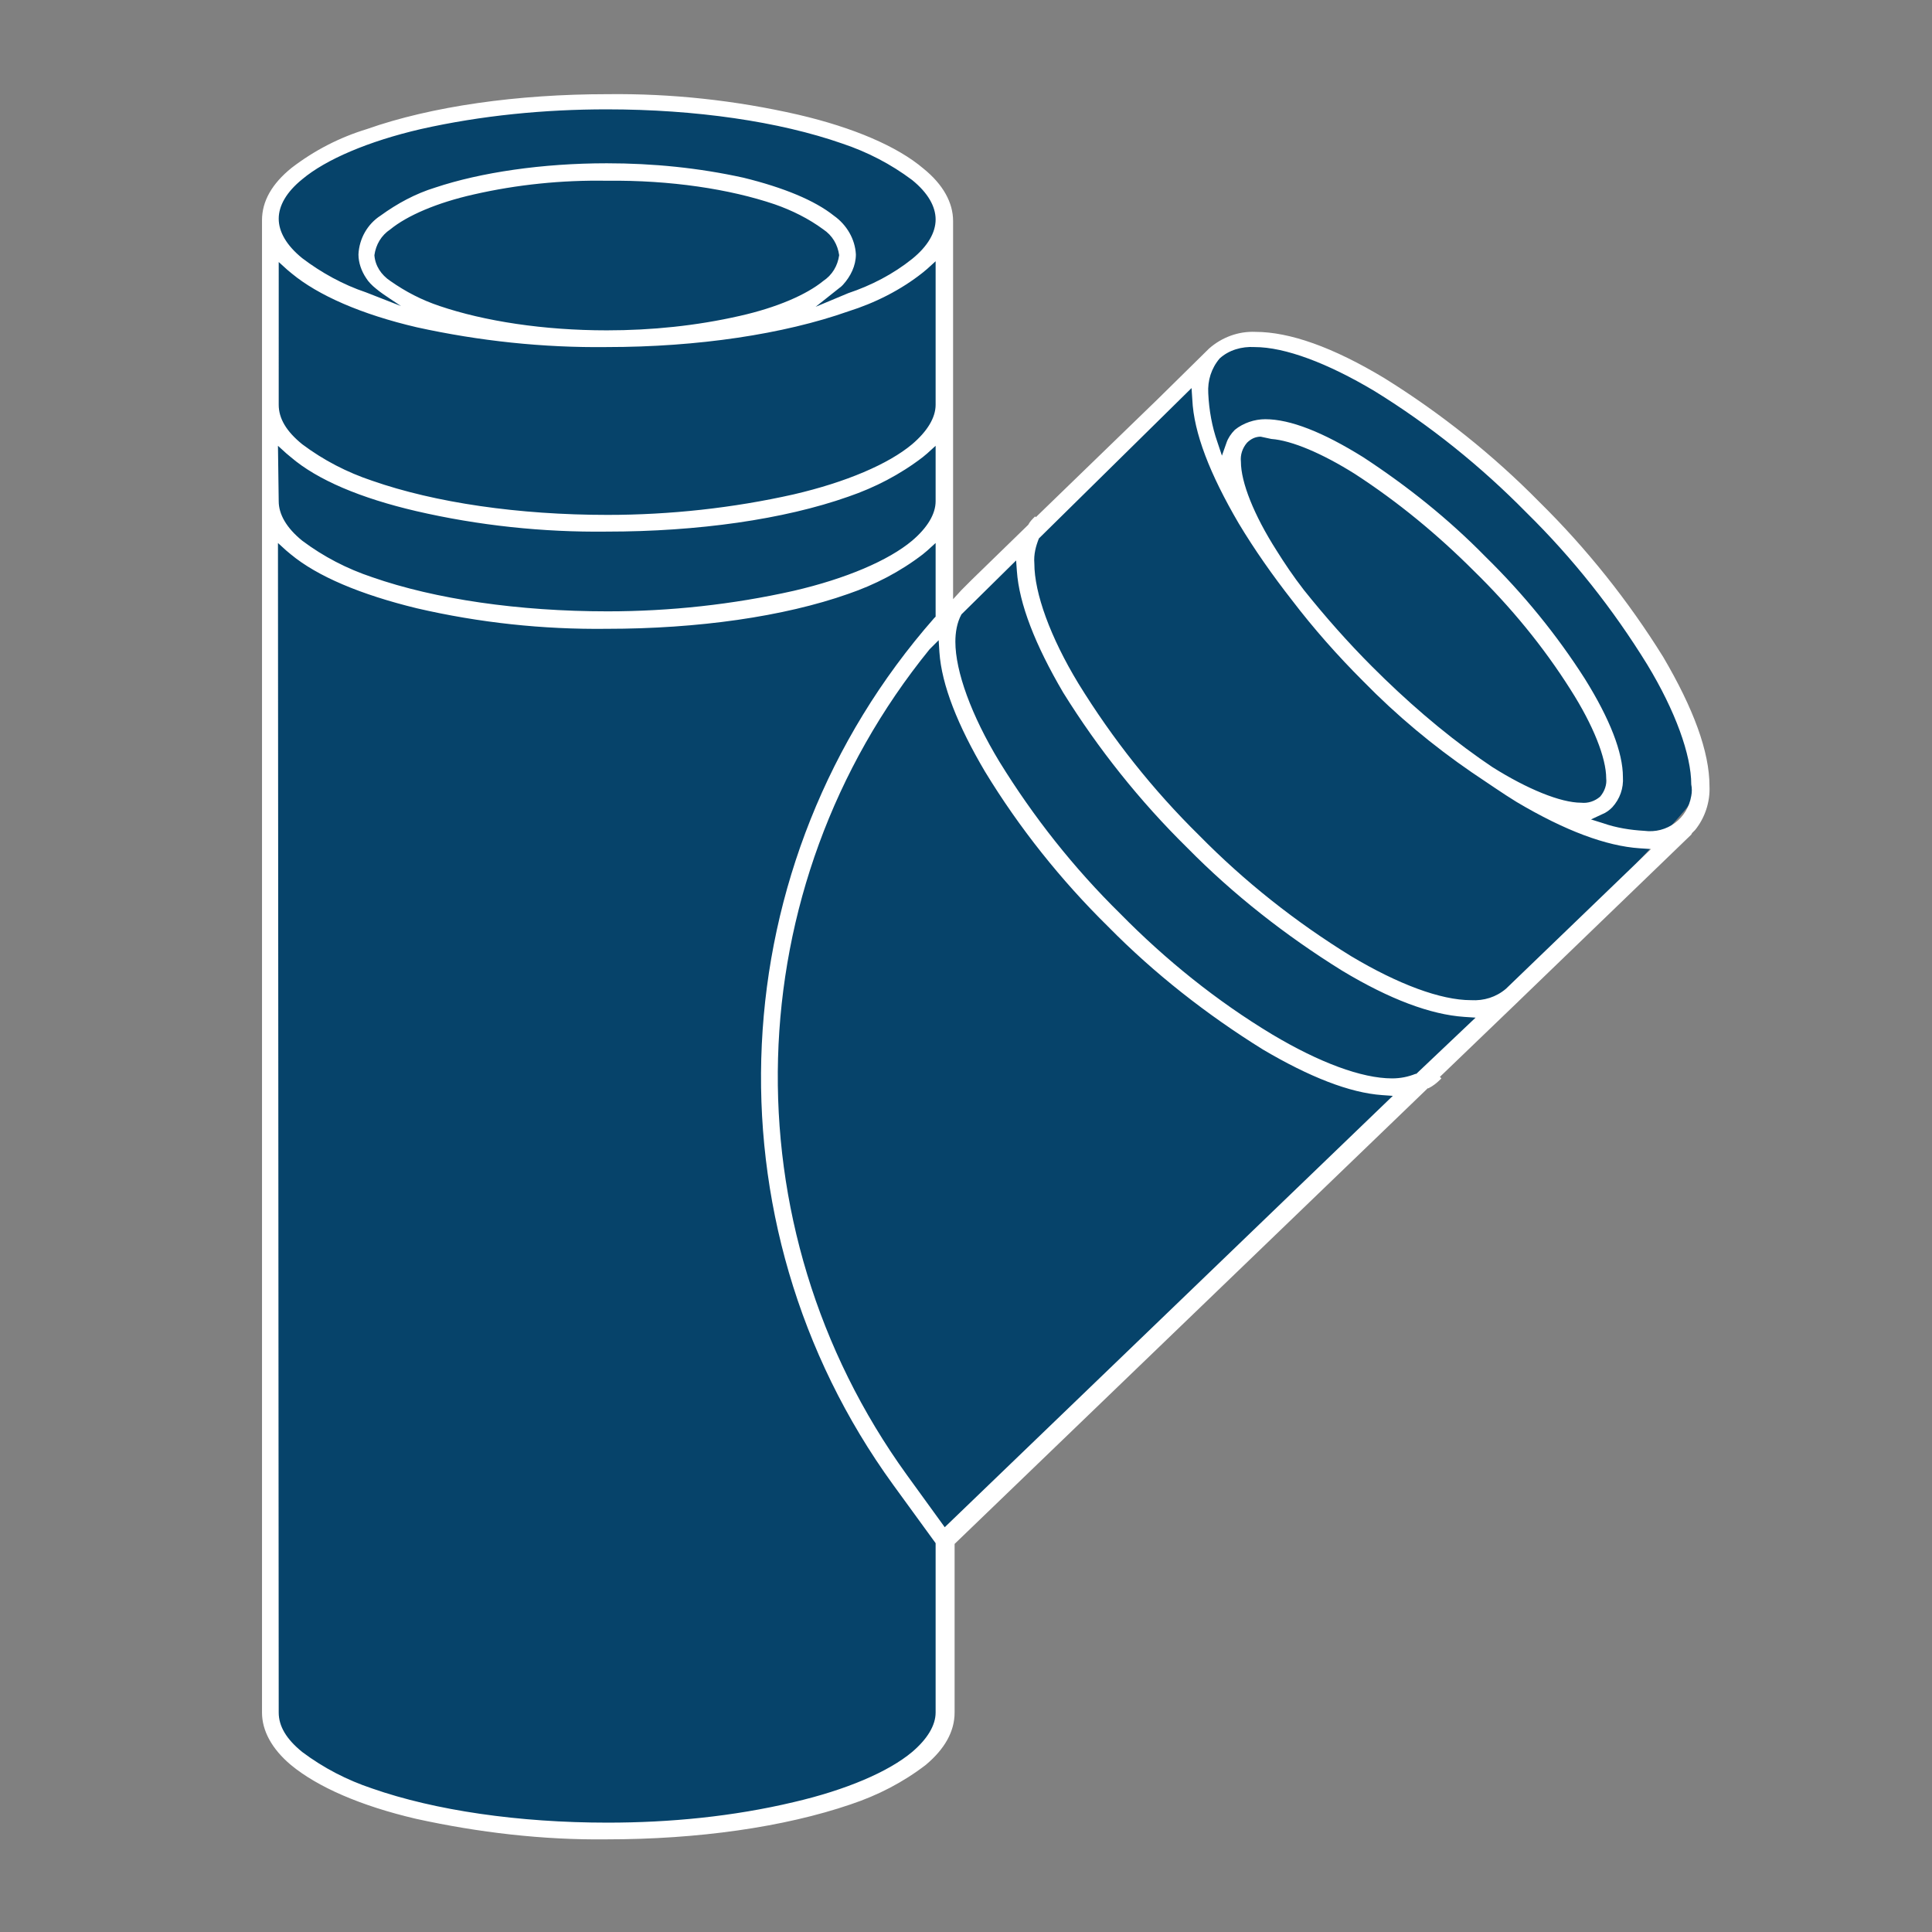 <?xml version="1.0" encoding="utf-8"?>
<!-- Generator: Adobe Illustrator 24.1.1, SVG Export Plug-In . SVG Version: 6.00 Build 0)  -->
<svg version="1.1" id="Layer_1" xmlns="http://www.w3.org/2000/svg" xmlns:xlink="http://www.w3.org/1999/xlink" x="0px" y="0px"
	 viewBox="0 0 254.4 254.4" style="enable-background:new 0 0 254.4 254.4;" xml:space="preserve">
<rect x="0" y="0" width="254.4" height="254.4" fill="#808080" stroke="none"/>
<style type="text/css">
	.st0{fill:#06436A;}
	.st1{fill:#FFFFFF;}
	.st2{fill:none;}
</style>
<g id="Layer_2_1_">
	<g id="Layer_1-2">
		<path class="st0" d="M123.8,203.7v24.4c0,0-4.1,11.5-49.8,13.1c-13.9-0.8-38.4-1.6-38.4-19.6v-195c0,0,11.4-15.5,45.7-13.1
			c8.2,0,43.3,0.8,43.3,17.1v50.6l35.9-35.1c4.8-1.9,10.1-1.6,14.7,0.8c7.3,4.1,51.4,32.6,48.1,57.9
			C216.8,114.7,123.8,203.7,123.8,203.7z"/>
		<path class="st1" d="M79.9,242.2c-8.4,0.1-16.9-0.9-25.1-2.7c-7.3-1.7-13-4.2-16.5-7.1c-2.5-2.1-3.8-4.5-3.8-6.9V29
			c0-2.5,1.3-4.8,3.9-6.9c3-2.3,6.3-4,9.9-5.1c8.5-3,19.8-4.6,31.7-4.6c8.4-0.1,16.8,0.8,25.1,2.7c7.3,1.7,13.1,4.2,16.5,7.1
			c2.6,2.1,3.9,4.5,3.9,6.9v49.8l1.1-1.2l1.4-1.4l7.4-7.2c0.2-0.4,0.5-0.7,0.8-1l0.1-0.1l0.1,0.1l16-15.5l6.8-6.7
			c1.7-1.5,3.9-2.3,6.1-2.2c4.5,0,10.2,2,17,6.1c7.4,4.6,14.3,10.1,20.4,16.3c6.2,6.1,11.7,13,16.3,20.4c4,6.8,6.1,12.5,6.1,17
			c0.1,2.1-0.6,4.2-1.9,5.8l-0.4,0.4l-0.1,0.2l-22.7,21.9l-0.1,0.1l-10.3,9.9l0.2,0.2l-0.1,0.1c-0.5,0.5-1,0.9-1.6,1.2h-0.1
			l-62.3,60v22.2c0,2.5-1.3,4.8-3.8,6.9c-3,2.3-6.3,4-9.9,5.2C103.2,240.6,91.9,242.2,79.9,242.2z M36.7,225.5c0,1.8,1,3.5,3.1,5.2
			c2.8,2.1,5.9,3.7,9.2,4.8c8.3,2.9,19.3,4.5,31,4.5c8.2,0,16.5-0.8,24.5-2.7c6.9-1.6,12.5-4,15.6-6.6c2-1.7,3.1-3.5,3.1-5.2v-22.3
			l-5.6-7.7c-25.1-34.6-22.8-82,5.4-114.1l0.2-0.2v-9.7l-1.1,1l-0.6,0.5c-3,2.3-6.3,4-9.8,5.2c-8.5,3-19.8,4.6-31.8,4.6
			c-8.4,0.1-16.8-0.8-25-2.7c-7.4-1.8-13.1-4.2-16.6-7.1l-0.6-0.5l-1.1-1L36.7,225.5z M122.4,85.5c-25.5,31.4-26.7,75.9-3,108.7
			l5,6.9l59-56.8l-1.4-0.1c-4.3-0.3-9.6-2.4-15.7-6c-7.4-4.6-14.3-10-20.4-16.2c-6.2-6.1-11.7-13-16.2-20.4
			c-3.6-6.1-5.7-11.4-6-15.7l-0.1-1.6L122.4,85.5z M126.6,80.9L126.6,80.9c-0.6,1.1-0.8,2.4-0.8,3.6c0,3.9,2.1,9.7,5.8,15.8
			c4.5,7.3,9.8,14,15.9,20c6,6.1,12.7,11.5,20,15.9c6.2,3.7,11.8,5.8,15.8,5.8c1.1,0,2.1-0.2,3.1-0.6h0.1l0.1-0.1l7.7-7.3l-1.5-0.1
			c-4.4-0.3-9.8-2.3-16.1-6.1c-7.4-4.6-14.3-10-20.4-16.2c-6.2-6.1-11.7-13-16.3-20.4c-3.7-6.3-5.8-11.7-6.1-16l-0.1-1.4L126.6,80.9
			z M136.8,70.9L136.8,70.9c-0.4,1-0.7,2.1-0.6,3.3c0,3.9,2.1,9.7,5.8,15.8c4.5,7.3,9.8,14,15.9,20c6,6.1,12.7,11.4,20,15.9
			c6.2,3.7,11.8,5.8,15.8,5.8c1.7,0.1,3.3-0.4,4.6-1.5l19.1-18.4l-1.5-0.1c-4.4-0.3-9.8-2.3-16.2-6.1c-1.8-1.1-3.8-2.5-5.9-3.9
			c-5.1-3.5-9.9-7.5-14.3-12c-3.4-3.4-6.5-6.9-9.4-10.7c-2.5-3.2-4.9-6.6-7-10.1c-3.8-6.5-5.9-11.9-6.1-16.3l-0.1-1.5L136.8,70.9z
			 M166.6,55.2c3.3,0,7.6,1.7,12.9,5c5.8,3.8,11.2,8.1,16.1,13.1c5,4.9,9.4,10.3,13.1,16.1c3.3,5.3,5,9.7,5,12.9
			c0.1,1.5-0.4,2.9-1.4,4c-0.4,0.4-0.8,0.7-1.3,0.9l-1.5,0.7l1.6,0.5c1.7,0.6,3.6,0.9,5.4,1c3,0.4,5.7-1.6,6.2-4.6
			c0.1-0.5,0.1-1,0-1.5c0-3.9-2.1-9.7-5.8-15.8c-4.5-7.3-9.8-14-15.9-20c-6-6.1-12.7-11.5-20-16c-6.2-3.7-11.8-5.8-15.8-5.8
			c-1.7-0.1-3.4,0.4-4.6,1.5c-1.1,1.3-1.6,2.9-1.5,4.6c0.1,2.2,0.5,4.4,1.2,6.4l0.6,1.8l0.6-1.7c0.2-0.6,0.6-1.2,1.1-1.7
			C163.7,55.7,165.2,55.2,166.6,55.2L166.6,55.2z M166,57.5c-0.7,0-1.3,0.3-1.8,0.8c-0.6,0.7-0.9,1.6-0.8,2.5c0,2.7,1.7,7,4.7,11.7
			c1,1.6,2.2,3.4,3.6,5.2c2.8,3.5,5.8,6.9,9,10.1c4.4,4.4,9.1,8.5,14.2,12.1l1.6,1.1c4.6,2.9,9,4.7,11.7,4.7
			c0.9,0.1,1.8-0.2,2.5-0.8c0.6-0.7,0.9-1.6,0.8-2.4c0-2.7-1.7-7-4.7-11.7c-3.6-5.7-7.9-10.9-12.7-15.6c-4.8-4.8-10-9.1-15.7-12.8
			c-4.3-2.7-8.3-4.4-11-4.6L166,57.5z M36.7,66c0,1.7,1,3.5,3.1,5.2c2.8,2.1,5.9,3.7,9.2,4.8c8.3,2.9,19.3,4.5,31,4.5
			c8.2,0,16.5-0.9,24.5-2.7c6.9-1.6,12.5-4,15.6-6.6c2-1.7,3.1-3.5,3.1-5.2v-7.3l-1.1,1l-0.6,0.5c-3,2.3-6.3,4-9.8,5.2
			c-8.5,3-19.8,4.6-31.8,4.6c-8.4,0.1-16.9-0.8-25.1-2.7c-7.3-1.7-13-4.1-16.5-7.1l-0.6-0.5l-1.1-1L36.7,66z M36.7,53.3
			c0,1.8,1,3.5,3.1,5.2c2.8,2.1,5.9,3.7,9.2,4.8c8.3,2.9,19.3,4.5,31,4.5c8.2,0,16.5-0.9,24.5-2.7c6.9-1.6,12.5-4,15.6-6.6
			c2-1.7,3.1-3.5,3.1-5.2V34.4l-1.1,1l-0.6,0.5c-2.9,2.3-6.3,4-9.8,5.1c-8.5,3-19.8,4.7-31.8,4.7c-8.4,0.1-16.8-0.8-25-2.6
			c-7.3-1.7-13-4.2-16.5-7.1l-0.6-0.5l-1.1-1L36.7,53.3z M79.9,23.8c-5.9-0.1-11.8,0.5-17.5,1.8c-4.9,1.1-8.8,2.8-11,4.6
			c-1.2,0.8-1.9,2-2.1,3.4c0.1,1.4,0.9,2.6,2.1,3.4c2,1.4,4.1,2.5,6.5,3.3c5.9,2,13.7,3.2,22,3.2c5.9,0,11.8-0.6,17.5-1.9
			c4.9-1.1,8.8-2.8,11-4.6c1.2-0.8,1.9-2,2.1-3.4c-0.2-1.4-0.9-2.6-2.1-3.4c-1.9-1.4-4.1-2.5-6.4-3.3C96.1,24.9,88.3,23.7,79.9,23.8
			L79.9,23.8z M79.9,21.5c6.1,0,12.1,0.6,18,1.9c5.3,1.3,9.4,3,11.9,5c1.7,1.2,2.8,3.1,2.9,5.1c0,1.5-0.7,2.9-1.7,4l-0.2,0.2
			l-3.4,2.7l4.3-1.8c3-1,5.9-2.5,8.4-4.5c2.1-1.7,3.1-3.5,3.1-5.2s-1-3.5-3.1-5.2c-2.8-2.1-5.9-3.7-9.2-4.8
			c-8.3-2.9-19.3-4.5-31-4.5c-8.2,0-16.5,0.8-24.5,2.6c-6.9,1.6-12.5,4-15.6,6.6c-2.1,1.7-3.1,3.5-3.1,5.2s1,3.5,3.1,5.2
			c2.5,1.9,5.4,3.5,8.4,4.5l4.6,1.8l-1.5-1c-0.6-0.4-1.2-0.8-1.8-1.3l0,0c-0.5-0.4-1-0.9-1.3-1.4c-0.6-0.9-1-2-1-3.1
			c0.1-2.1,1.2-4,2.9-5.1c2.2-1.6,4.6-2.9,7.2-3.7C63.3,22.7,71.4,21.5,79.9,21.5L79.9,21.5z"/>
	</g>
</g>
<rect x="-0.4" y="0" class="st2" width="254.4" height="254.4"/>
</svg>
